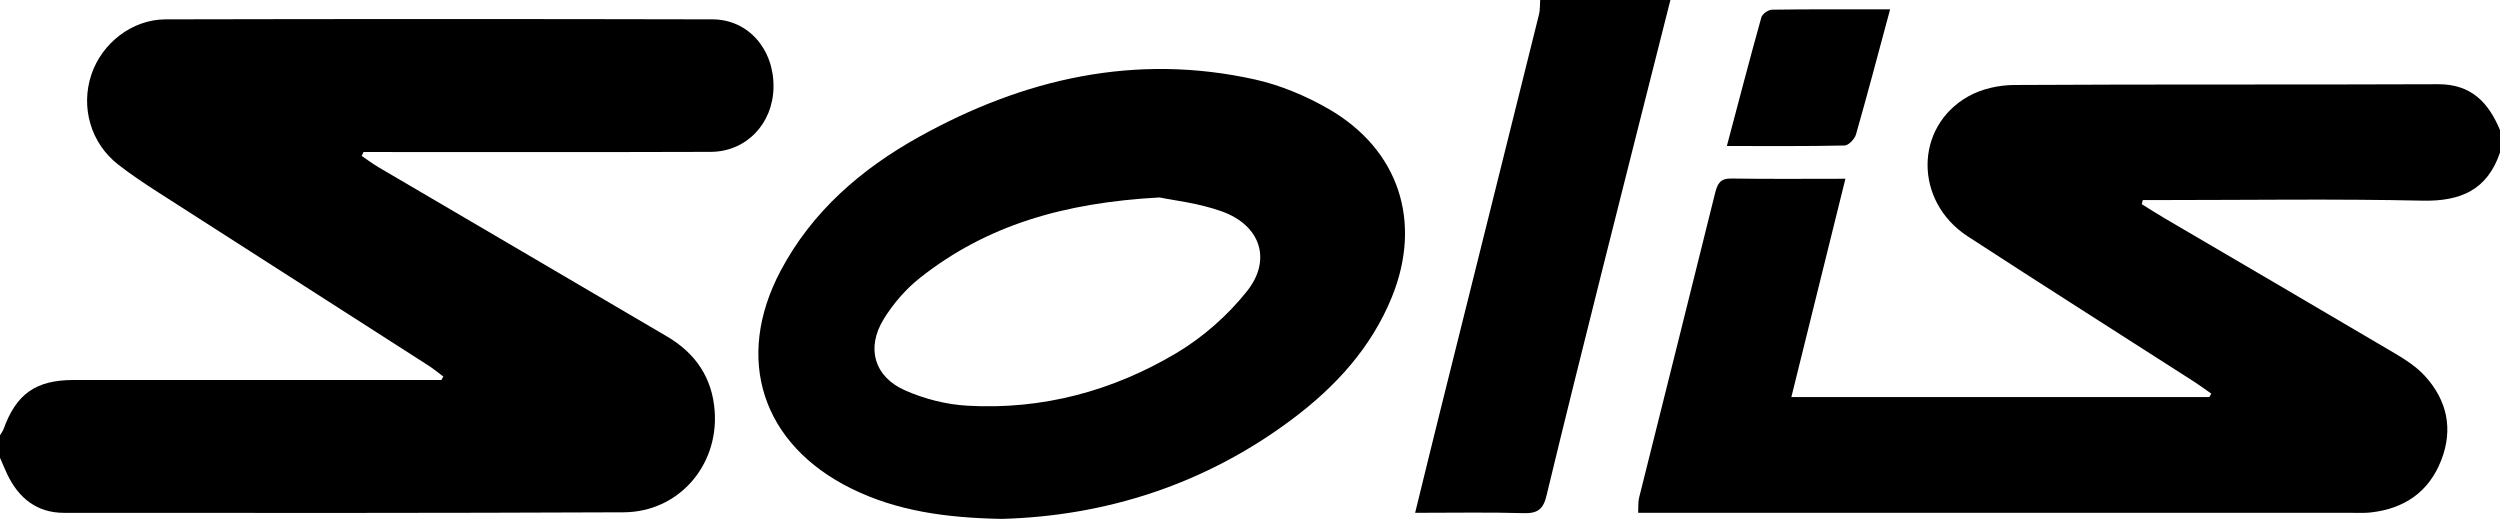 <svg xmlns="http://www.w3.org/2000/svg" id="a" viewBox="0 0 748.41 155.34">
  <path d="m0,130.3c.37-.63.85-1.22,1.09-1.9,3.78-10.48,9.65-14.63,20.89-14.64,34.7-.01,69.4,0,104.09,0,2.02,0,4.05,0,6.07,0,.19-.35.39-.7.58-1.04-1.48-1.1-2.9-2.29-4.44-3.28-27-17.31-54.02-34.59-81.01-51.92-4.05-2.6-8.07-5.29-11.87-8.24-8.22-6.39-11.33-17.17-8.04-26.97,3.16-9.43,12.22-16.5,22.25-16.52,54.55-.12,109.1-.12,163.65,0,10.74.02,18.46,8.94,18.3,20.32-.15,10.88-8.13,19.31-18.78,19.35-32.66.11-65.31.04-97.97.05-2,0-4,0-5.99,0-.18.39-.36.78-.54,1.17,1.69,1.14,3.33,2.38,5.08,3.41,28.77,16.89,57.57,33.73,86.33,50.64,8.55,5.03,13.59,12.4,14.27,22.48,1.11,16.31-10.91,30.07-27.27,30.15-55.85.25-111.7.2-167.55.16-8.04,0-13.53-4.36-16.93-11.47-.79-1.65-1.48-3.36-2.22-5.04,0-2.23,0-4.45,0-6.68Z"/>
  <path d="m748.41,45.66c-3.79,11.18-11.74,14.66-23.21,14.41-25.97-.57-51.95-.18-77.93-.18-1.93,0-3.86,0-5.79,0-.1.41-.21.82-.31,1.23,2.28,1.41,4.53,2.87,6.85,4.23,23.02,13.5,46.08,26.95,69.06,40.52,3.16,1.87,6.38,3.98,8.83,6.66,6.68,7.31,8.55,15.93,4.9,25.27-3.73,9.54-11.11,14.51-21.17,15.62-1.84.2-3.71.1-5.56.1-69.03,0-138.06,0-207.08,0-2.02,0-4.04,0-6.59,0,.09-1.77-.06-3.2.27-4.5,7.56-30.34,15.21-60.66,22.71-91.02.71-2.88,1.45-4.62,4.91-4.56,11.11.18,22.22.07,34.15.07-5.46,22.07-10.76,43.48-16.18,65.35h125.12l.59-1.02c-1.68-1.17-3.32-2.4-5.04-3.51-22.63-14.52-45.34-28.91-67.87-43.57-16.05-10.45-16.06-32.71.12-41.89,3.98-2.26,9.13-3.4,13.75-3.43,42.31-.25,84.61-.05,126.92-.23,9.97-.04,15.12,5.5,18.57,13.77v6.68Z"/>
  <path d="m500.06,0c-6.74,26.69-13.52,53.38-20.21,80.08-5.71,22.77-11.4,45.55-16.9,68.37-.95,3.95-2.64,5.29-6.74,5.17-10.54-.3-21.1-.1-32.57-.1,2.43-9.88,4.71-19.28,7.05-28.66,10.01-40.18,20.05-80.35,30.03-120.53.34-1.39.25-2.89.36-4.33,12.99,0,25.99,0,38.98,0Z"/>
  <path d="m299.86,155.34c-16.7-.32-31.3-2.35-44.91-9.04-26.8-13.17-35.23-38.83-21.27-65.21,9.43-17.82,24.13-30.48,41.4-40.09,31.44-17.49,64.83-25.16,100.59-17.21,7.64,1.7,15.24,4.89,22.04,8.81,21.12,12.17,28.14,33.83,18.94,56.4-6.14,15.06-16.73,26.63-29.49,36.25-26.33,19.84-56.27,29.25-87.3,30.09Zm47.28-96.23c-28.63,1.55-51.81,8.33-71.71,24.06-4.27,3.37-8.07,7.77-10.91,12.41-5.27,8.61-2.81,17.19,6.37,21.26,5.79,2.57,12.35,4.25,18.66,4.61,22.44,1.3,43.53-4.38,62.67-15.78,7.92-4.72,15.31-11.25,21.06-18.46,7.56-9.48,4.03-19.78-7.49-23.92-7.03-2.53-14.68-3.33-18.66-4.18Z"/>
  <path d="m565.83,2.79c-3.57,13.26-6.77,25.41-10.22,37.48-.39,1.36-2.22,3.26-3.42,3.29-11.47.25-22.94.15-35.23.15,3.53-13.32,6.82-25.95,10.33-38.52.28-1.02,2.09-2.28,3.21-2.29,11.47-.17,22.93-.1,35.33-.1Z"/>
</svg>